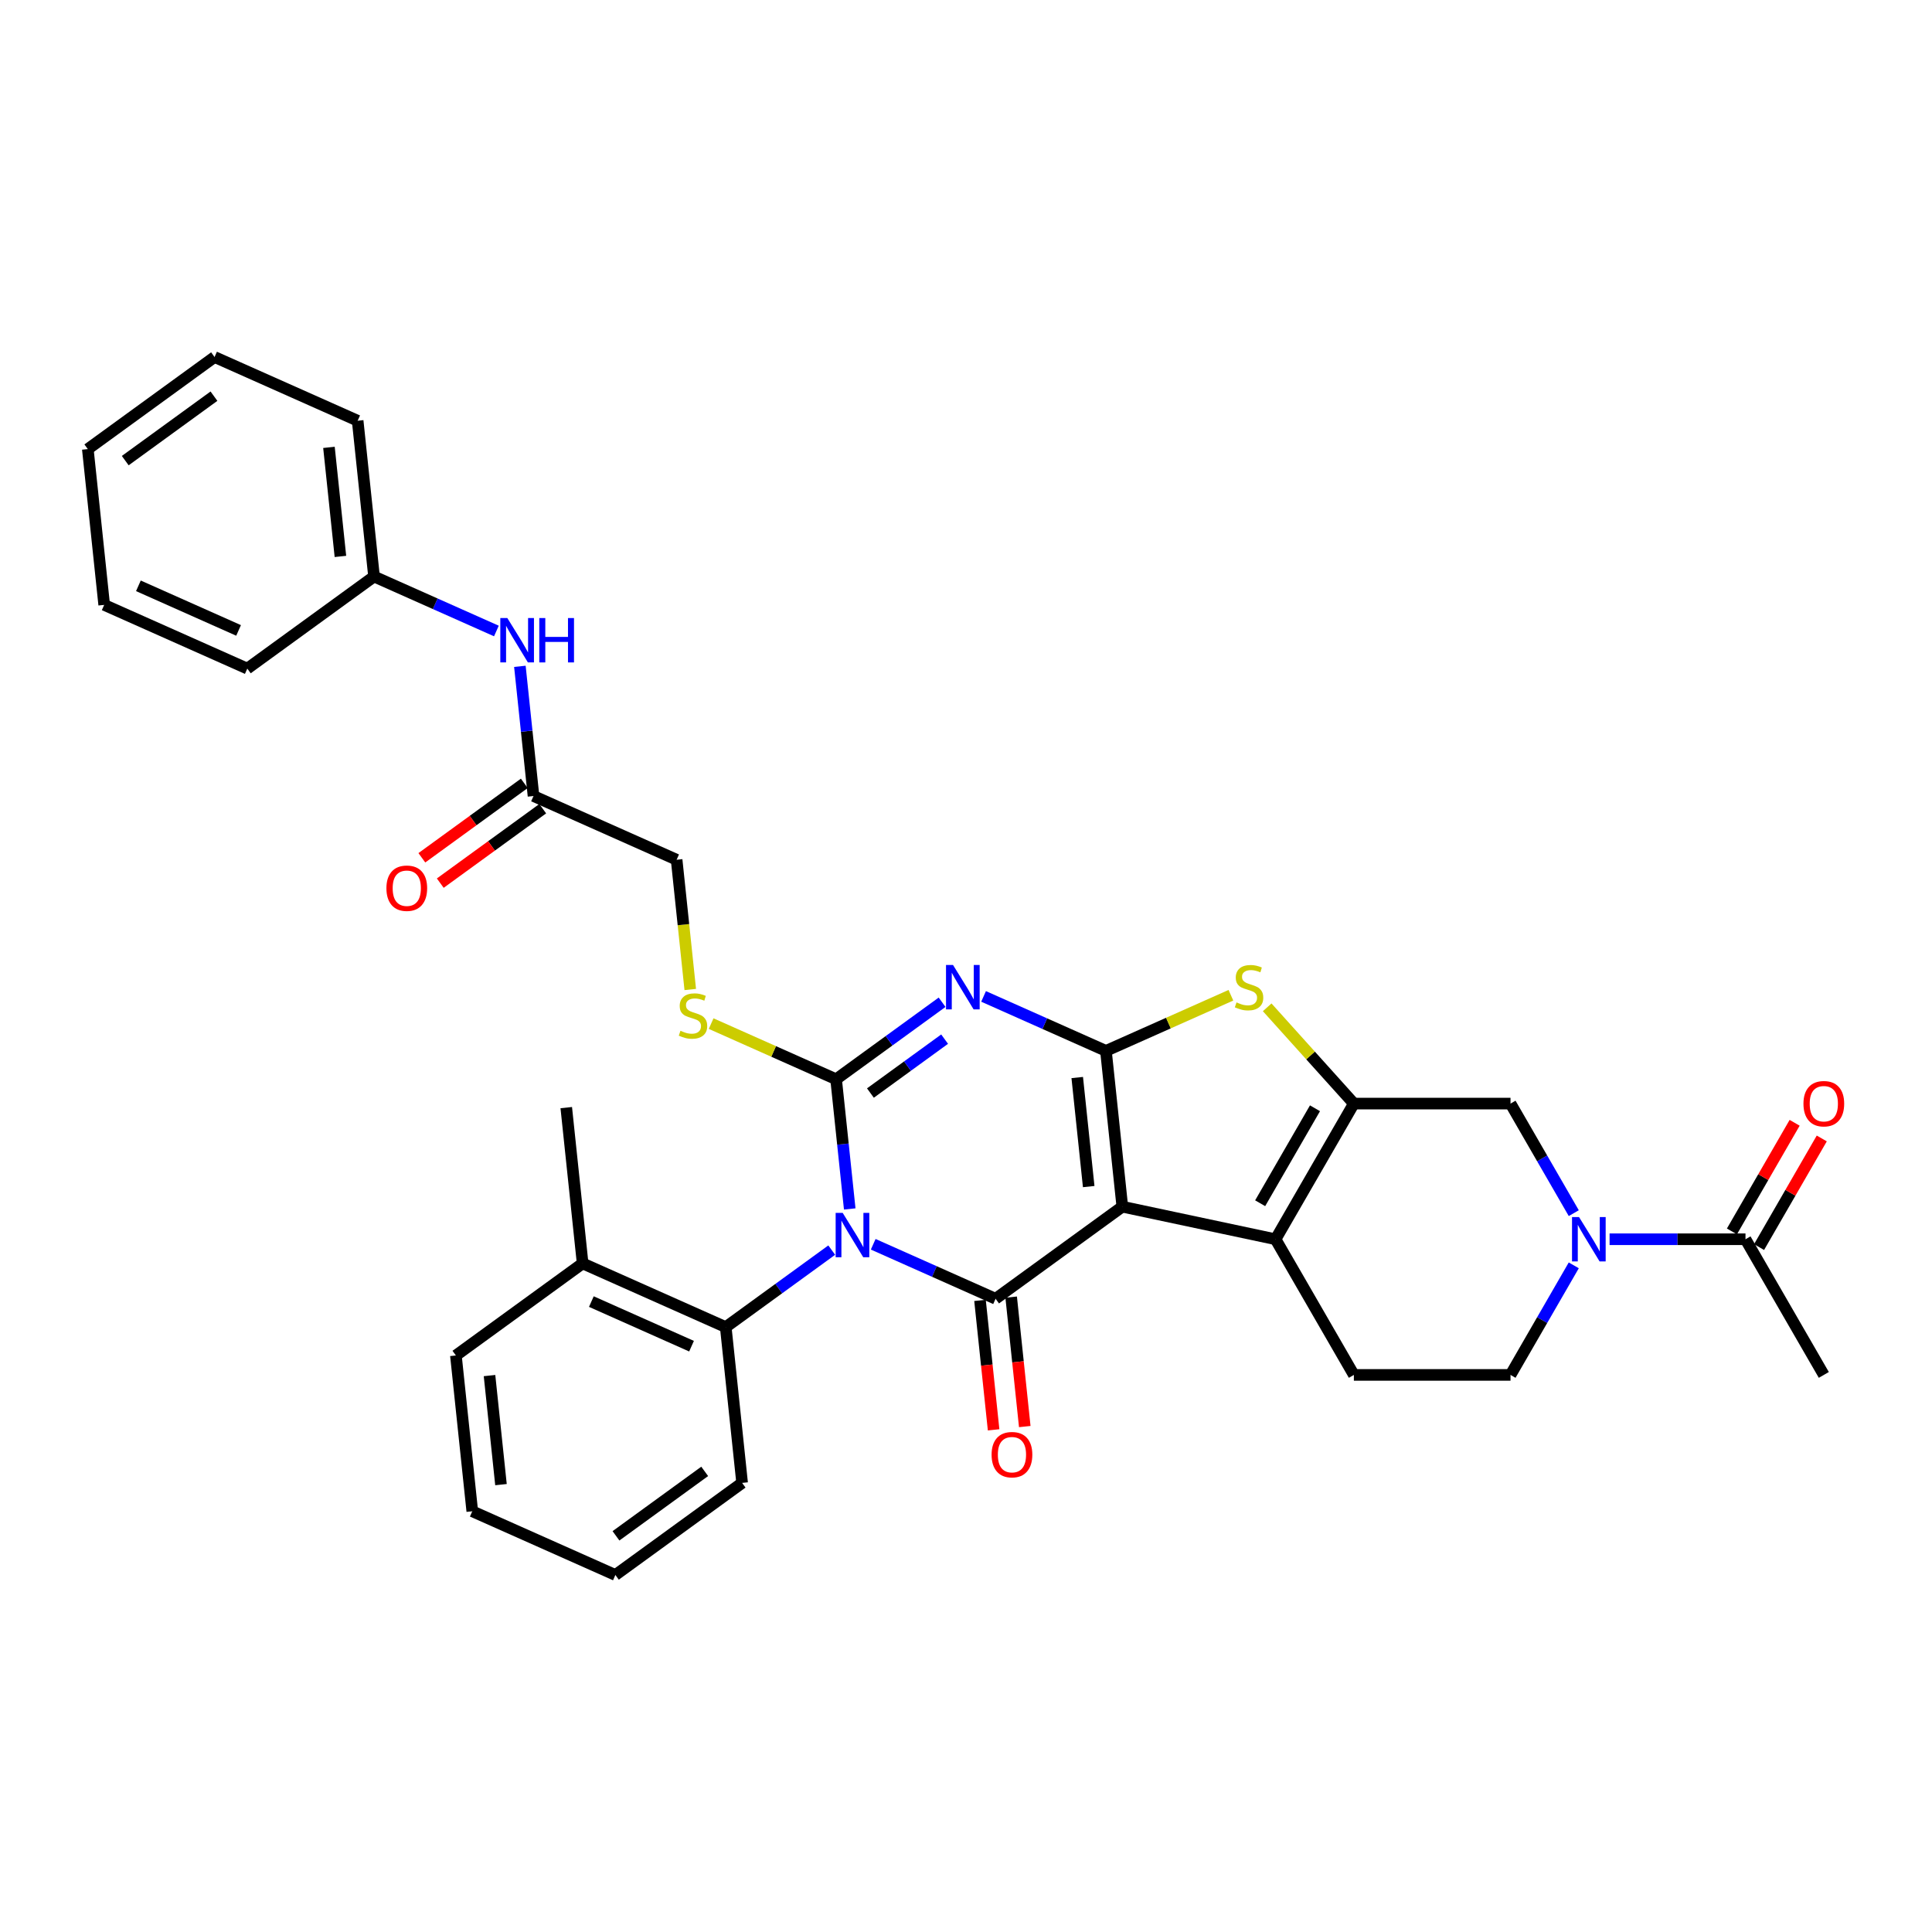 <?xml version='1.0' encoding='iso-8859-1'?>
<svg version='1.1' baseProfile='full'
              xmlns='http://www.w3.org/2000/svg'
                      xmlns:rdkit='http://www.rdkit.org/xml'
                      xmlns:xlink='http://www.w3.org/1999/xlink'
                  xml:space='preserve'
width='1000px' height='1000px' viewBox='0 0 1000 1000'>
<!-- END OF HEADER -->
<rect style='opacity:1.0;fill:#FFFFFF;stroke:none' width='1000' height='1000' x='0' y='0'> </rect>
<path class='bond-2' d='M 439.82,625.747 L 436.293,592.183' style='fill:none;fill-rule:evenodd;stroke:#0000FF;stroke-width:6px;stroke-linecap:butt;stroke-linejoin:miter;stroke-opacity:1' />
<path class='bond-2' d='M 436.293,592.183 L 432.765,558.618' style='fill:none;fill-rule:evenodd;stroke:#000000;stroke-width:6px;stroke-linecap:butt;stroke-linejoin:miter;stroke-opacity:1' />
<path class='bond-4' d='M 451.975,644.035 L 483.644,658.135' style='fill:none;fill-rule:evenodd;stroke:#0000FF;stroke-width:6px;stroke-linecap:butt;stroke-linejoin:miter;stroke-opacity:1' />
<path class='bond-4' d='M 483.644,658.135 L 515.312,672.235' style='fill:none;fill-rule:evenodd;stroke:#000000;stroke-width:6px;stroke-linecap:butt;stroke-linejoin:miter;stroke-opacity:1' />
<path class='bond-9' d='M 430.505,647.055 L 403.074,666.985' style='fill:none;fill-rule:evenodd;stroke:#0000FF;stroke-width:6px;stroke-linecap:butt;stroke-linejoin:miter;stroke-opacity:1' />
<path class='bond-9' d='M 403.074,666.985 L 375.644,686.914' style='fill:none;fill-rule:evenodd;stroke:#000000;stroke-width:6px;stroke-linecap:butt;stroke-linejoin:miter;stroke-opacity:1' />
<path class='bond-0' d='M 580.909,624.576 L 515.312,672.235' style='fill:none;fill-rule:evenodd;stroke:#000000;stroke-width:6px;stroke-linecap:butt;stroke-linejoin:miter;stroke-opacity:1' />
<path class='bond-1' d='M 580.909,624.576 L 572.433,543.938' style='fill:none;fill-rule:evenodd;stroke:#000000;stroke-width:6px;stroke-linecap:butt;stroke-linejoin:miter;stroke-opacity:1' />
<path class='bond-1' d='M 563.51,614.175 L 557.577,557.729' style='fill:none;fill-rule:evenodd;stroke:#000000;stroke-width:6px;stroke-linecap:butt;stroke-linejoin:miter;stroke-opacity:1' />
<path class='bond-5' d='M 580.909,624.576 L 660.219,641.434' style='fill:none;fill-rule:evenodd;stroke:#000000;stroke-width:6px;stroke-linecap:butt;stroke-linejoin:miter;stroke-opacity:1' />
<path class='bond-7' d='M 572.433,543.938 L 604.775,529.539' style='fill:none;fill-rule:evenodd;stroke:#000000;stroke-width:6px;stroke-linecap:butt;stroke-linejoin:miter;stroke-opacity:1' />
<path class='bond-7' d='M 604.775,529.539 L 637.116,515.14' style='fill:none;fill-rule:evenodd;stroke:#CCCC00;stroke-width:6px;stroke-linecap:butt;stroke-linejoin:miter;stroke-opacity:1' />
<path class='bond-34' d='M 572.433,543.938 L 540.765,529.839' style='fill:none;fill-rule:evenodd;stroke:#000000;stroke-width:6px;stroke-linecap:butt;stroke-linejoin:miter;stroke-opacity:1' />
<path class='bond-34' d='M 540.765,529.839 L 509.097,515.739' style='fill:none;fill-rule:evenodd;stroke:#0000FF;stroke-width:6px;stroke-linecap:butt;stroke-linejoin:miter;stroke-opacity:1' />
<path class='bond-3' d='M 432.765,558.618 L 460.195,538.688' style='fill:none;fill-rule:evenodd;stroke:#000000;stroke-width:6px;stroke-linecap:butt;stroke-linejoin:miter;stroke-opacity:1' />
<path class='bond-3' d='M 460.195,538.688 L 487.626,518.759' style='fill:none;fill-rule:evenodd;stroke:#0000FF;stroke-width:6px;stroke-linecap:butt;stroke-linejoin:miter;stroke-opacity:1' />
<path class='bond-3' d='M 450.526,565.758 L 469.727,551.808' style='fill:none;fill-rule:evenodd;stroke:#000000;stroke-width:6px;stroke-linecap:butt;stroke-linejoin:miter;stroke-opacity:1' />
<path class='bond-3' d='M 469.727,551.808 L 488.929,537.857' style='fill:none;fill-rule:evenodd;stroke:#0000FF;stroke-width:6px;stroke-linecap:butt;stroke-linejoin:miter;stroke-opacity:1' />
<path class='bond-11' d='M 432.765,558.618 L 400.423,544.219' style='fill:none;fill-rule:evenodd;stroke:#000000;stroke-width:6px;stroke-linecap:butt;stroke-linejoin:miter;stroke-opacity:1' />
<path class='bond-11' d='M 400.423,544.219 L 368.082,529.819' style='fill:none;fill-rule:evenodd;stroke:#CCCC00;stroke-width:6px;stroke-linecap:butt;stroke-linejoin:miter;stroke-opacity:1' />
<path class='bond-14' d='M 507.248,673.082 L 510.769,706.582' style='fill:none;fill-rule:evenodd;stroke:#000000;stroke-width:6px;stroke-linecap:butt;stroke-linejoin:miter;stroke-opacity:1' />
<path class='bond-14' d='M 510.769,706.582 L 514.29,740.082' style='fill:none;fill-rule:evenodd;stroke:#FF0000;stroke-width:6px;stroke-linecap:butt;stroke-linejoin:miter;stroke-opacity:1' />
<path class='bond-14' d='M 523.376,671.387 L 526.897,704.887' style='fill:none;fill-rule:evenodd;stroke:#000000;stroke-width:6px;stroke-linecap:butt;stroke-linejoin:miter;stroke-opacity:1' />
<path class='bond-14' d='M 526.897,704.887 L 530.418,738.387' style='fill:none;fill-rule:evenodd;stroke:#FF0000;stroke-width:6px;stroke-linecap:butt;stroke-linejoin:miter;stroke-opacity:1' />
<path class='bond-6' d='M 660.219,641.434 L 700.759,571.215' style='fill:none;fill-rule:evenodd;stroke:#000000;stroke-width:6px;stroke-linecap:butt;stroke-linejoin:miter;stroke-opacity:1' />
<path class='bond-6' d='M 652.256,622.793 L 680.635,573.639' style='fill:none;fill-rule:evenodd;stroke:#000000;stroke-width:6px;stroke-linecap:butt;stroke-linejoin:miter;stroke-opacity:1' />
<path class='bond-13' d='M 660.219,641.434 L 700.759,711.653' style='fill:none;fill-rule:evenodd;stroke:#000000;stroke-width:6px;stroke-linecap:butt;stroke-linejoin:miter;stroke-opacity:1' />
<path class='bond-10' d='M 700.759,571.215 L 781.841,571.215' style='fill:none;fill-rule:evenodd;stroke:#000000;stroke-width:6px;stroke-linecap:butt;stroke-linejoin:miter;stroke-opacity:1' />
<path class='bond-36' d='M 700.759,571.215 L 678.327,546.301' style='fill:none;fill-rule:evenodd;stroke:#000000;stroke-width:6px;stroke-linecap:butt;stroke-linejoin:miter;stroke-opacity:1' />
<path class='bond-36' d='M 678.327,546.301 L 655.894,521.387' style='fill:none;fill-rule:evenodd;stroke:#CCCC00;stroke-width:6px;stroke-linecap:butt;stroke-linejoin:miter;stroke-opacity:1' />
<path class='bond-8' d='M 814.583,654.942 L 798.212,683.297' style='fill:none;fill-rule:evenodd;stroke:#0000FF;stroke-width:6px;stroke-linecap:butt;stroke-linejoin:miter;stroke-opacity:1' />
<path class='bond-8' d='M 798.212,683.297 L 781.841,711.653' style='fill:none;fill-rule:evenodd;stroke:#000000;stroke-width:6px;stroke-linecap:butt;stroke-linejoin:miter;stroke-opacity:1' />
<path class='bond-12' d='M 833.117,641.434 L 868.291,641.434' style='fill:none;fill-rule:evenodd;stroke:#0000FF;stroke-width:6px;stroke-linecap:butt;stroke-linejoin:miter;stroke-opacity:1' />
<path class='bond-12' d='M 868.291,641.434 L 903.464,641.434' style='fill:none;fill-rule:evenodd;stroke:#000000;stroke-width:6px;stroke-linecap:butt;stroke-linejoin:miter;stroke-opacity:1' />
<path class='bond-37' d='M 814.583,627.925 L 798.212,599.57' style='fill:none;fill-rule:evenodd;stroke:#0000FF;stroke-width:6px;stroke-linecap:butt;stroke-linejoin:miter;stroke-opacity:1' />
<path class='bond-37' d='M 798.212,599.57 L 781.841,571.215' style='fill:none;fill-rule:evenodd;stroke:#000000;stroke-width:6px;stroke-linecap:butt;stroke-linejoin:miter;stroke-opacity:1' />
<path class='bond-18' d='M 375.644,686.914 L 301.572,653.935' style='fill:none;fill-rule:evenodd;stroke:#000000;stroke-width:6px;stroke-linecap:butt;stroke-linejoin:miter;stroke-opacity:1' />
<path class='bond-18' d='M 357.937,696.782 L 306.087,673.697' style='fill:none;fill-rule:evenodd;stroke:#000000;stroke-width:6px;stroke-linecap:butt;stroke-linejoin:miter;stroke-opacity:1' />
<path class='bond-23' d='M 375.644,686.914 L 384.119,767.552' style='fill:none;fill-rule:evenodd;stroke:#000000;stroke-width:6px;stroke-linecap:butt;stroke-linejoin:miter;stroke-opacity:1' />
<path class='bond-21' d='M 357.277,512.163 L 353.747,478.582' style='fill:none;fill-rule:evenodd;stroke:#CCCC00;stroke-width:6px;stroke-linecap:butt;stroke-linejoin:miter;stroke-opacity:1' />
<path class='bond-21' d='M 353.747,478.582 L 350.218,445.001' style='fill:none;fill-rule:evenodd;stroke:#000000;stroke-width:6px;stroke-linecap:butt;stroke-linejoin:miter;stroke-opacity:1' />
<path class='bond-19' d='M 910.486,645.488 L 926.716,617.376' style='fill:none;fill-rule:evenodd;stroke:#000000;stroke-width:6px;stroke-linecap:butt;stroke-linejoin:miter;stroke-opacity:1' />
<path class='bond-19' d='M 926.716,617.376 L 942.947,589.264' style='fill:none;fill-rule:evenodd;stroke:#FF0000;stroke-width:6px;stroke-linecap:butt;stroke-linejoin:miter;stroke-opacity:1' />
<path class='bond-19' d='M 896.442,637.38 L 912.673,609.268' style='fill:none;fill-rule:evenodd;stroke:#000000;stroke-width:6px;stroke-linecap:butt;stroke-linejoin:miter;stroke-opacity:1' />
<path class='bond-19' d='M 912.673,609.268 L 928.903,581.155' style='fill:none;fill-rule:evenodd;stroke:#FF0000;stroke-width:6px;stroke-linecap:butt;stroke-linejoin:miter;stroke-opacity:1' />
<path class='bond-24' d='M 903.464,641.434 L 944.005,711.653' style='fill:none;fill-rule:evenodd;stroke:#000000;stroke-width:6px;stroke-linecap:butt;stroke-linejoin:miter;stroke-opacity:1' />
<path class='bond-16' d='M 700.759,711.653 L 781.841,711.653' style='fill:none;fill-rule:evenodd;stroke:#000000;stroke-width:6px;stroke-linecap:butt;stroke-linejoin:miter;stroke-opacity:1' />
<path class='bond-15' d='M 276.146,412.023 L 350.218,445.001' style='fill:none;fill-rule:evenodd;stroke:#000000;stroke-width:6px;stroke-linecap:butt;stroke-linejoin:miter;stroke-opacity:1' />
<path class='bond-17' d='M 276.146,412.023 L 272.618,378.458' style='fill:none;fill-rule:evenodd;stroke:#000000;stroke-width:6px;stroke-linecap:butt;stroke-linejoin:miter;stroke-opacity:1' />
<path class='bond-17' d='M 272.618,378.458 L 269.09,344.893' style='fill:none;fill-rule:evenodd;stroke:#0000FF;stroke-width:6px;stroke-linecap:butt;stroke-linejoin:miter;stroke-opacity:1' />
<path class='bond-20' d='M 271.38,405.463 L 244.865,424.727' style='fill:none;fill-rule:evenodd;stroke:#000000;stroke-width:6px;stroke-linecap:butt;stroke-linejoin:miter;stroke-opacity:1' />
<path class='bond-20' d='M 244.865,424.727 L 218.351,443.991' style='fill:none;fill-rule:evenodd;stroke:#FF0000;stroke-width:6px;stroke-linecap:butt;stroke-linejoin:miter;stroke-opacity:1' />
<path class='bond-20' d='M 280.911,418.582 L 254.397,437.846' style='fill:none;fill-rule:evenodd;stroke:#000000;stroke-width:6px;stroke-linecap:butt;stroke-linejoin:miter;stroke-opacity:1' />
<path class='bond-20' d='M 254.397,437.846 L 227.883,457.11' style='fill:none;fill-rule:evenodd;stroke:#FF0000;stroke-width:6px;stroke-linecap:butt;stroke-linejoin:miter;stroke-opacity:1' />
<path class='bond-22' d='M 256.935,326.605 L 225.267,312.506' style='fill:none;fill-rule:evenodd;stroke:#0000FF;stroke-width:6px;stroke-linecap:butt;stroke-linejoin:miter;stroke-opacity:1' />
<path class='bond-22' d='M 225.267,312.506 L 193.598,298.406' style='fill:none;fill-rule:evenodd;stroke:#000000;stroke-width:6px;stroke-linecap:butt;stroke-linejoin:miter;stroke-opacity:1' />
<path class='bond-25' d='M 301.572,653.935 L 293.096,573.298' style='fill:none;fill-rule:evenodd;stroke:#000000;stroke-width:6px;stroke-linecap:butt;stroke-linejoin:miter;stroke-opacity:1' />
<path class='bond-26' d='M 301.572,653.935 L 235.975,701.594' style='fill:none;fill-rule:evenodd;stroke:#000000;stroke-width:6px;stroke-linecap:butt;stroke-linejoin:miter;stroke-opacity:1' />
<path class='bond-27' d='M 193.598,298.406 L 185.123,217.768' style='fill:none;fill-rule:evenodd;stroke:#000000;stroke-width:6px;stroke-linecap:butt;stroke-linejoin:miter;stroke-opacity:1' />
<path class='bond-27' d='M 176.2,288.005 L 170.267,231.559' style='fill:none;fill-rule:evenodd;stroke:#000000;stroke-width:6px;stroke-linecap:butt;stroke-linejoin:miter;stroke-opacity:1' />
<path class='bond-28' d='M 193.598,298.406 L 128.002,346.065' style='fill:none;fill-rule:evenodd;stroke:#000000;stroke-width:6px;stroke-linecap:butt;stroke-linejoin:miter;stroke-opacity:1' />
<path class='bond-29' d='M 384.119,767.552 L 318.522,815.211' style='fill:none;fill-rule:evenodd;stroke:#000000;stroke-width:6px;stroke-linecap:butt;stroke-linejoin:miter;stroke-opacity:1' />
<path class='bond-29' d='M 364.748,761.581 L 318.83,794.942' style='fill:none;fill-rule:evenodd;stroke:#000000;stroke-width:6px;stroke-linecap:butt;stroke-linejoin:miter;stroke-opacity:1' />
<path class='bond-35' d='M 235.975,701.594 L 244.45,782.232' style='fill:none;fill-rule:evenodd;stroke:#000000;stroke-width:6px;stroke-linecap:butt;stroke-linejoin:miter;stroke-opacity:1' />
<path class='bond-35' d='M 253.374,711.995 L 259.307,768.441' style='fill:none;fill-rule:evenodd;stroke:#000000;stroke-width:6px;stroke-linecap:butt;stroke-linejoin:miter;stroke-opacity:1' />
<path class='bond-31' d='M 185.123,217.768 L 111.051,184.789' style='fill:none;fill-rule:evenodd;stroke:#000000;stroke-width:6px;stroke-linecap:butt;stroke-linejoin:miter;stroke-opacity:1' />
<path class='bond-32' d='M 128.002,346.065 L 53.93,313.086' style='fill:none;fill-rule:evenodd;stroke:#000000;stroke-width:6px;stroke-linecap:butt;stroke-linejoin:miter;stroke-opacity:1' />
<path class='bond-32' d='M 123.487,326.303 L 71.636,303.218' style='fill:none;fill-rule:evenodd;stroke:#000000;stroke-width:6px;stroke-linecap:butt;stroke-linejoin:miter;stroke-opacity:1' />
<path class='bond-30' d='M 318.522,815.211 L 244.45,782.232' style='fill:none;fill-rule:evenodd;stroke:#000000;stroke-width:6px;stroke-linecap:butt;stroke-linejoin:miter;stroke-opacity:1' />
<path class='bond-38' d='M 111.051,184.789 L 45.455,232.448' style='fill:none;fill-rule:evenodd;stroke:#000000;stroke-width:6px;stroke-linecap:butt;stroke-linejoin:miter;stroke-opacity:1' />
<path class='bond-38' d='M 110.743,205.058 L 64.826,238.419' style='fill:none;fill-rule:evenodd;stroke:#000000;stroke-width:6px;stroke-linecap:butt;stroke-linejoin:miter;stroke-opacity:1' />
<path class='bond-33' d='M 53.93,313.086 L 45.455,232.448' style='fill:none;fill-rule:evenodd;stroke:#000000;stroke-width:6px;stroke-linecap:butt;stroke-linejoin:miter;stroke-opacity:1' />
<path  class='atom-0' d='M 436.164 627.774
L 443.689 639.937
Q 444.435 641.137, 445.635 643.31
Q 446.835 645.483, 446.9 645.612
L 446.9 627.774
L 449.948 627.774
L 449.948 650.737
L 446.802 650.737
L 438.727 637.439
Q 437.786 635.883, 436.781 634.099
Q 435.808 632.315, 435.516 631.764
L 435.516 650.737
L 432.532 650.737
L 432.532 627.774
L 436.164 627.774
' fill='#0000FF'/>
<path  class='atom-4' d='M 493.286 499.478
L 500.81 511.64
Q 501.556 512.84, 502.756 515.013
Q 503.956 517.186, 504.021 517.316
L 504.021 499.478
L 507.07 499.478
L 507.07 522.44
L 503.924 522.44
L 495.848 509.143
Q 494.907 507.586, 493.902 505.803
Q 492.929 504.019, 492.637 503.467
L 492.637 522.44
L 489.653 522.44
L 489.653 499.478
L 493.286 499.478
' fill='#0000FF'/>
<path  class='atom-8' d='M 640.019 518.84
Q 640.278 518.938, 641.348 519.392
Q 642.419 519.846, 643.586 520.138
Q 644.786 520.397, 645.954 520.397
Q 648.127 520.397, 649.392 519.359
Q 650.657 518.289, 650.657 516.44
Q 650.657 515.176, 650.008 514.397
Q 649.392 513.619, 648.419 513.197
Q 647.446 512.776, 645.824 512.289
Q 643.781 511.673, 642.548 511.089
Q 641.348 510.505, 640.473 509.273
Q 639.629 508.04, 639.629 505.965
Q 639.629 503.078, 641.575 501.294
Q 643.554 499.511, 647.446 499.511
Q 650.105 499.511, 653.121 500.775
L 652.375 503.273
Q 649.619 502.138, 647.543 502.138
Q 645.305 502.138, 644.073 503.078
Q 642.84 503.986, 642.873 505.575
Q 642.873 506.808, 643.489 507.554
Q 644.138 508.3, 645.046 508.721
Q 645.986 509.143, 647.543 509.63
Q 649.619 510.278, 650.851 510.927
Q 652.084 511.576, 652.959 512.905
Q 653.867 514.203, 653.867 516.44
Q 653.867 519.619, 651.727 521.338
Q 649.619 523.024, 646.084 523.024
Q 644.04 523.024, 642.483 522.57
Q 640.959 522.149, 639.143 521.403
L 640.019 518.84
' fill='#CCCC00'/>
<path  class='atom-9' d='M 817.306 629.953
L 824.831 642.115
Q 825.577 643.315, 826.777 645.488
Q 827.977 647.661, 828.042 647.791
L 828.042 629.953
L 831.09 629.953
L 831.09 652.915
L 827.944 652.915
L 819.869 639.617
Q 818.928 638.061, 817.923 636.277
Q 816.95 634.493, 816.658 633.942
L 816.658 652.915
L 813.674 652.915
L 813.674 629.953
L 817.306 629.953
' fill='#0000FF'/>
<path  class='atom-12' d='M 352.206 533.52
Q 352.466 533.618, 353.536 534.072
Q 354.606 534.526, 355.774 534.818
Q 356.974 535.077, 358.142 535.077
Q 360.315 535.077, 361.579 534.039
Q 362.844 532.969, 362.844 531.12
Q 362.844 529.855, 362.196 529.077
Q 361.579 528.299, 360.606 527.877
Q 359.633 527.455, 358.012 526.969
Q 355.969 526.353, 354.736 525.769
Q 353.536 525.185, 352.66 523.953
Q 351.817 522.72, 351.817 520.644
Q 351.817 517.758, 353.763 515.974
Q 355.741 514.19, 359.633 514.19
Q 362.293 514.19, 365.309 515.455
L 364.563 517.953
Q 361.806 516.817, 359.731 516.817
Q 357.493 516.817, 356.26 517.758
Q 355.028 518.666, 355.06 520.255
Q 355.06 521.488, 355.677 522.234
Q 356.325 522.98, 357.233 523.401
Q 358.174 523.823, 359.731 524.309
Q 361.806 524.958, 363.039 525.607
Q 364.271 526.255, 365.147 527.585
Q 366.055 528.882, 366.055 531.12
Q 366.055 534.299, 363.915 536.018
Q 361.806 537.704, 358.271 537.704
Q 356.228 537.704, 354.671 537.25
Q 353.147 536.828, 351.331 536.082
L 352.206 533.52
' fill='#CCCC00'/>
<path  class='atom-15' d='M 513.247 752.937
Q 513.247 747.423, 515.971 744.342
Q 518.695 741.261, 523.787 741.261
Q 528.879 741.261, 531.604 744.342
Q 534.328 747.423, 534.328 752.937
Q 534.328 758.515, 531.571 761.694
Q 528.814 764.84, 523.787 764.84
Q 518.728 764.84, 515.971 761.694
Q 513.247 758.548, 513.247 752.937
M 523.787 762.245
Q 527.29 762.245, 529.171 759.91
Q 531.085 757.542, 531.085 752.937
Q 531.085 748.429, 529.171 746.159
Q 527.29 743.856, 523.787 743.856
Q 520.285 743.856, 518.371 746.126
Q 516.49 748.396, 516.49 752.937
Q 516.49 757.575, 518.371 759.91
Q 520.285 762.245, 523.787 762.245
' fill='#FF0000'/>
<path  class='atom-18' d='M 262.595 319.904
L 270.119 332.066
Q 270.865 333.266, 272.065 335.439
Q 273.265 337.612, 273.33 337.742
L 273.33 319.904
L 276.378 319.904
L 276.378 342.866
L 273.232 342.866
L 265.157 329.569
Q 264.216 328.012, 263.211 326.228
Q 262.238 324.444, 261.946 323.893
L 261.946 342.866
L 258.962 342.866
L 258.962 319.904
L 262.595 319.904
' fill='#0000FF'/>
<path  class='atom-18' d='M 279.135 319.904
L 282.249 319.904
L 282.249 329.666
L 293.989 329.666
L 293.989 319.904
L 297.103 319.904
L 297.103 342.866
L 293.989 342.866
L 293.989 332.261
L 282.249 332.261
L 282.249 342.866
L 279.135 342.866
L 279.135 319.904
' fill='#0000FF'/>
<path  class='atom-20' d='M 933.464 571.28
Q 933.464 565.766, 936.189 562.685
Q 938.913 559.604, 944.005 559.604
Q 949.097 559.604, 951.821 562.685
Q 954.545 565.766, 954.545 571.28
Q 954.545 576.858, 951.789 580.037
Q 949.032 583.183, 944.005 583.183
Q 938.945 583.183, 936.189 580.037
Q 933.464 576.891, 933.464 571.28
M 944.005 580.588
Q 947.508 580.588, 949.389 578.253
Q 951.302 575.885, 951.302 571.28
Q 951.302 566.772, 949.389 564.501
Q 947.508 562.199, 944.005 562.199
Q 940.502 562.199, 938.589 564.469
Q 936.707 566.739, 936.707 571.28
Q 936.707 575.918, 938.589 578.253
Q 940.502 580.588, 944.005 580.588
' fill='#FF0000'/>
<path  class='atom-21' d='M 200.008 459.746
Q 200.008 454.232, 202.733 451.151
Q 205.457 448.07, 210.549 448.07
Q 215.641 448.07, 218.365 451.151
Q 221.09 454.232, 221.09 459.746
Q 221.09 465.324, 218.333 468.503
Q 215.576 471.649, 210.549 471.649
Q 205.49 471.649, 202.733 468.503
Q 200.008 465.357, 200.008 459.746
M 210.549 469.054
Q 214.052 469.054, 215.933 466.719
Q 217.846 464.352, 217.846 459.746
Q 217.846 455.238, 215.933 452.968
Q 214.052 450.665, 210.549 450.665
Q 207.046 450.665, 205.133 452.935
Q 203.252 455.205, 203.252 459.746
Q 203.252 464.384, 205.133 466.719
Q 207.046 469.054, 210.549 469.054
' fill='#FF0000'/>
</svg>
